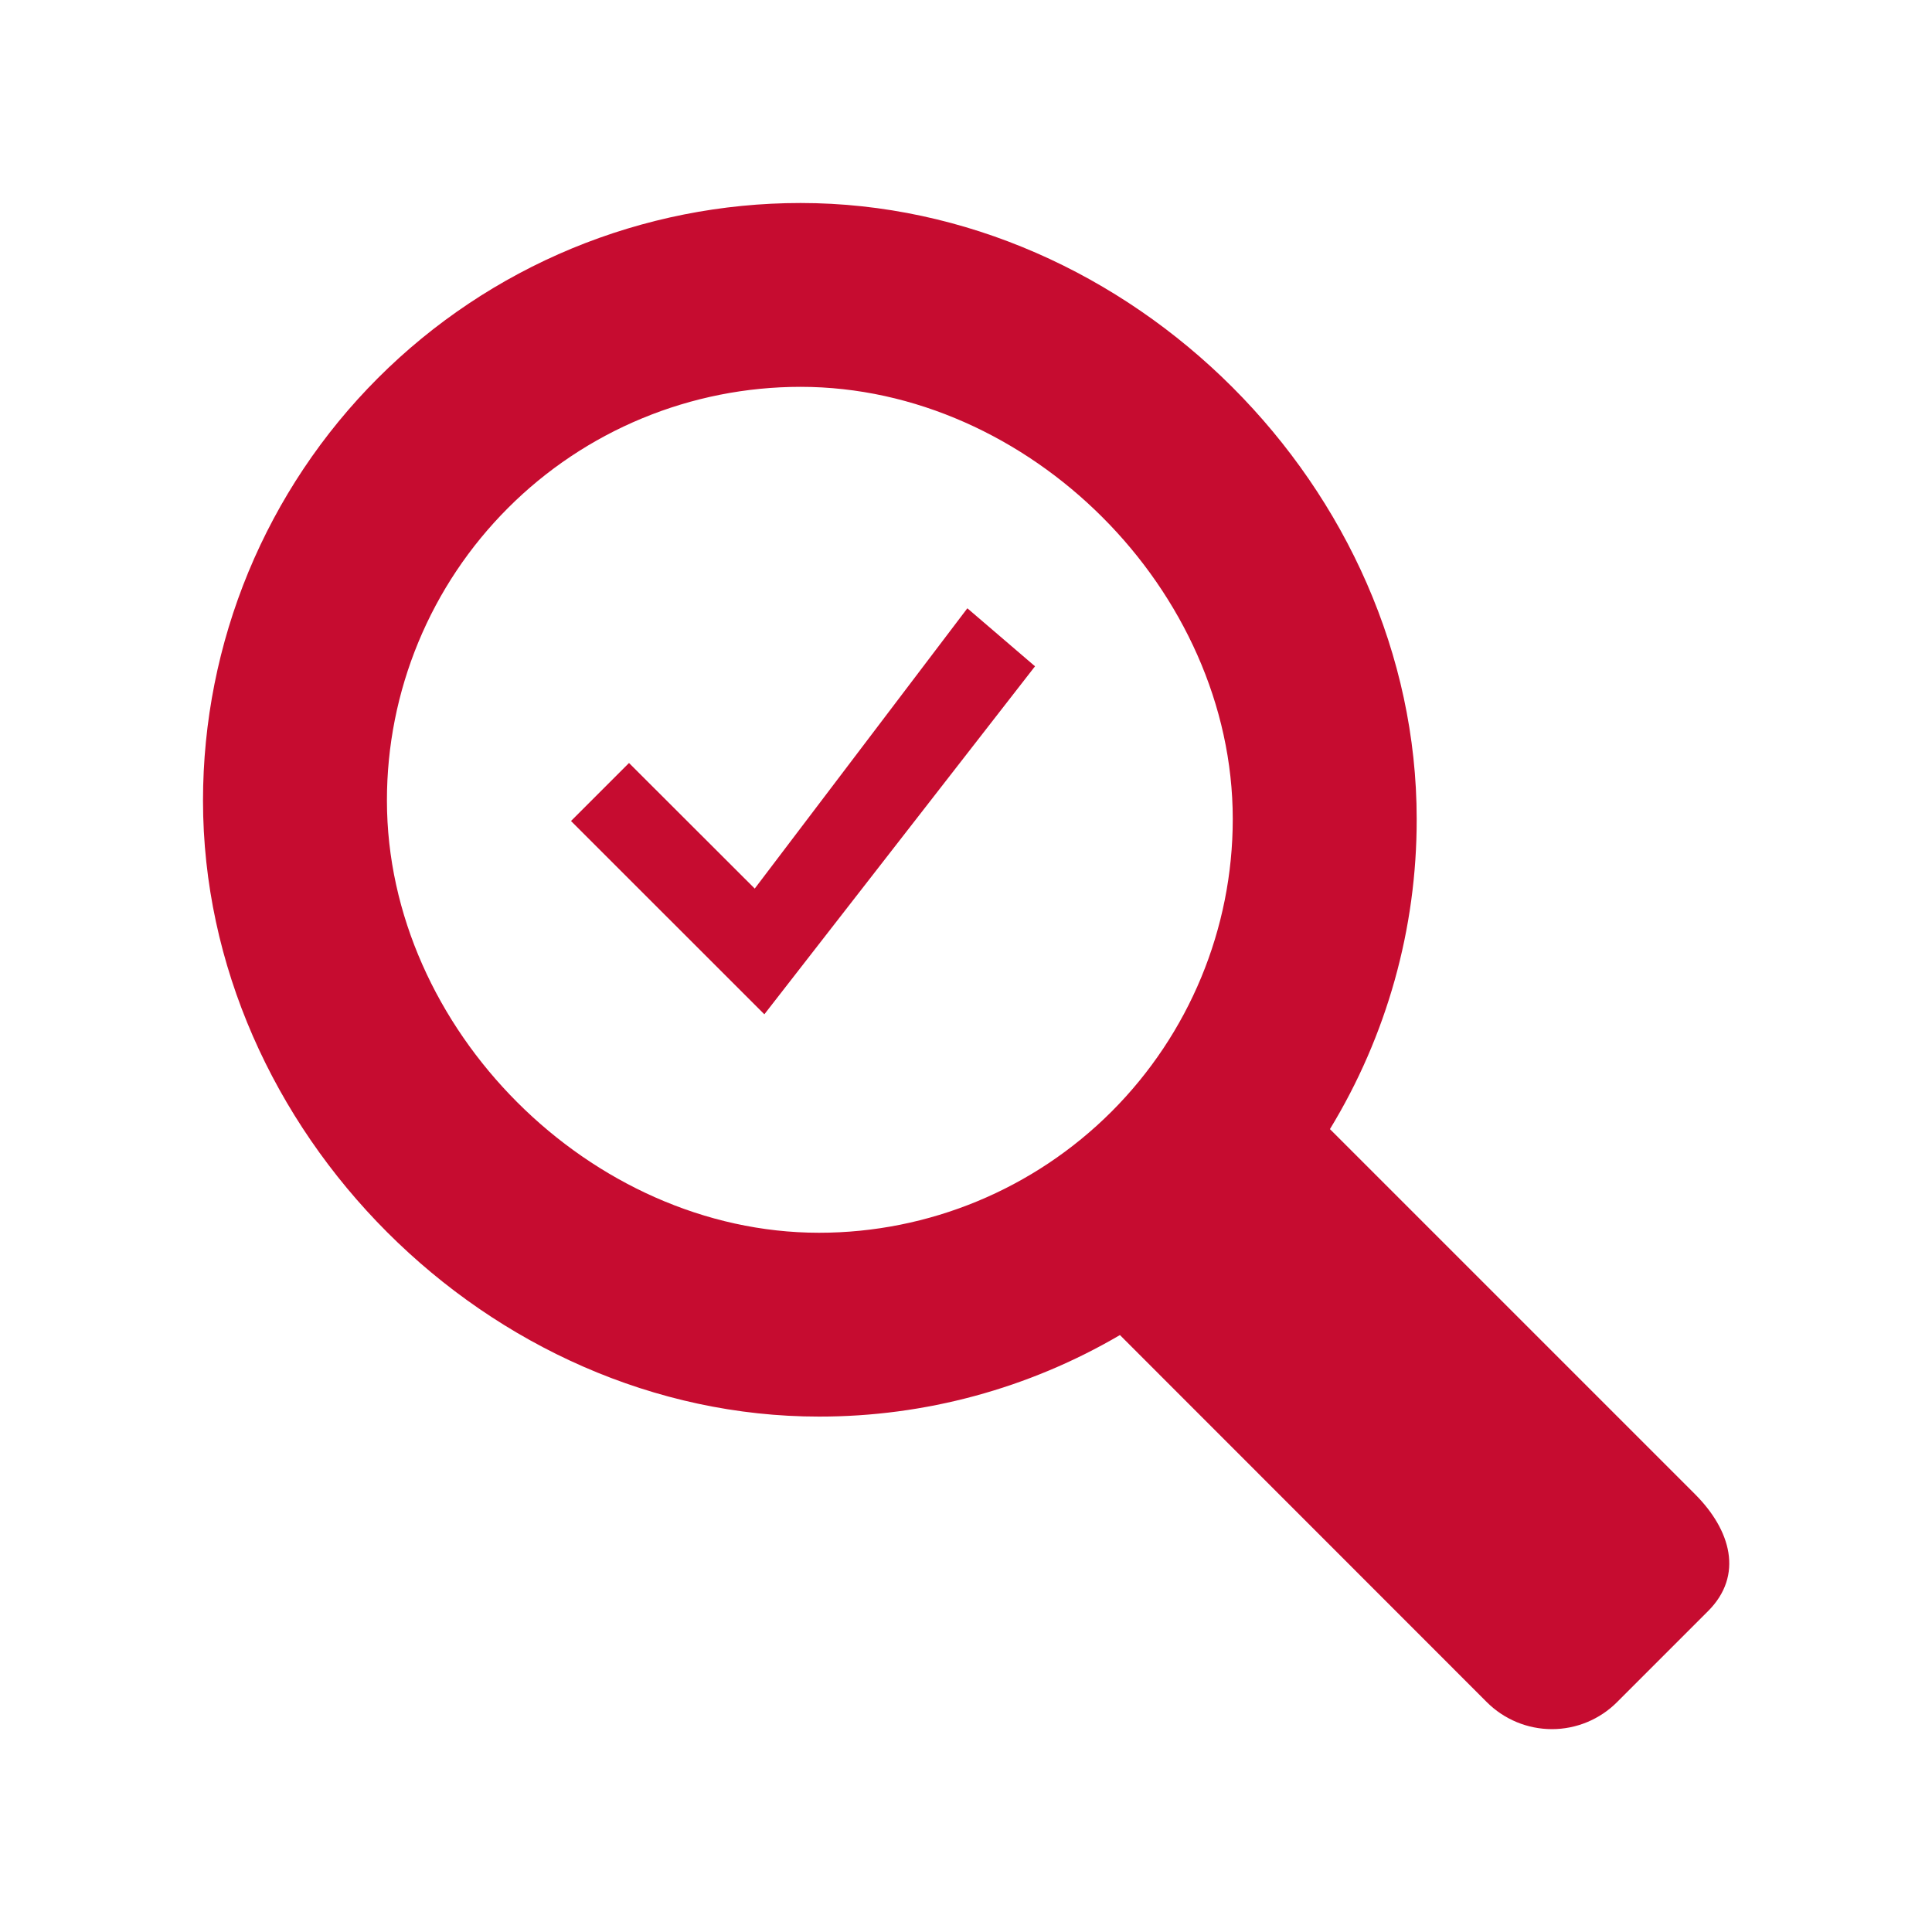 <svg width="40" height="40" viewBox="0 0 40 40" fill="none" xmlns="http://www.w3.org/2000/svg">
<path d="M35.093 30.935L27.535 23.377C28.713 21.443 29.335 19.222 29.331 16.957C29.331 10.123 23.409 4.203 16.575 4.203C14.95 4.203 13.341 4.523 11.84 5.144C10.339 5.766 8.975 6.677 7.826 7.826C6.677 8.975 5.766 10.339 5.144 11.84C4.523 13.341 4.203 14.95 4.203 16.575C4.203 23.407 10.125 29.329 16.957 29.329C19.147 29.331 21.298 28.748 23.187 27.641L30.785 35.243C31.142 35.599 31.627 35.8 32.131 35.8C32.636 35.8 33.12 35.599 33.477 35.243L35.363 33.357C36.105 32.615 35.835 31.677 35.093 30.935ZM8.011 16.575C8.01 15.45 8.231 14.336 8.661 13.297C9.091 12.257 9.722 11.313 10.518 10.517C11.313 9.721 12.257 9.09 13.297 8.66C14.336 8.23 15.45 8.009 16.575 8.009C21.307 8.009 25.523 12.223 25.523 16.957C25.523 19.229 24.62 21.407 23.014 23.014C21.407 24.62 19.229 25.523 16.957 25.523C12.225 25.521 8.011 21.305 8.011 16.575Z" fill="#C60C30"/>
<path d="M20.028 12.594L15.626 18.397L13.023 15.797L11.822 16.998L15.825 21L21.429 13.795L20.028 12.594Z" fill="#C60C30"/>
</svg>
